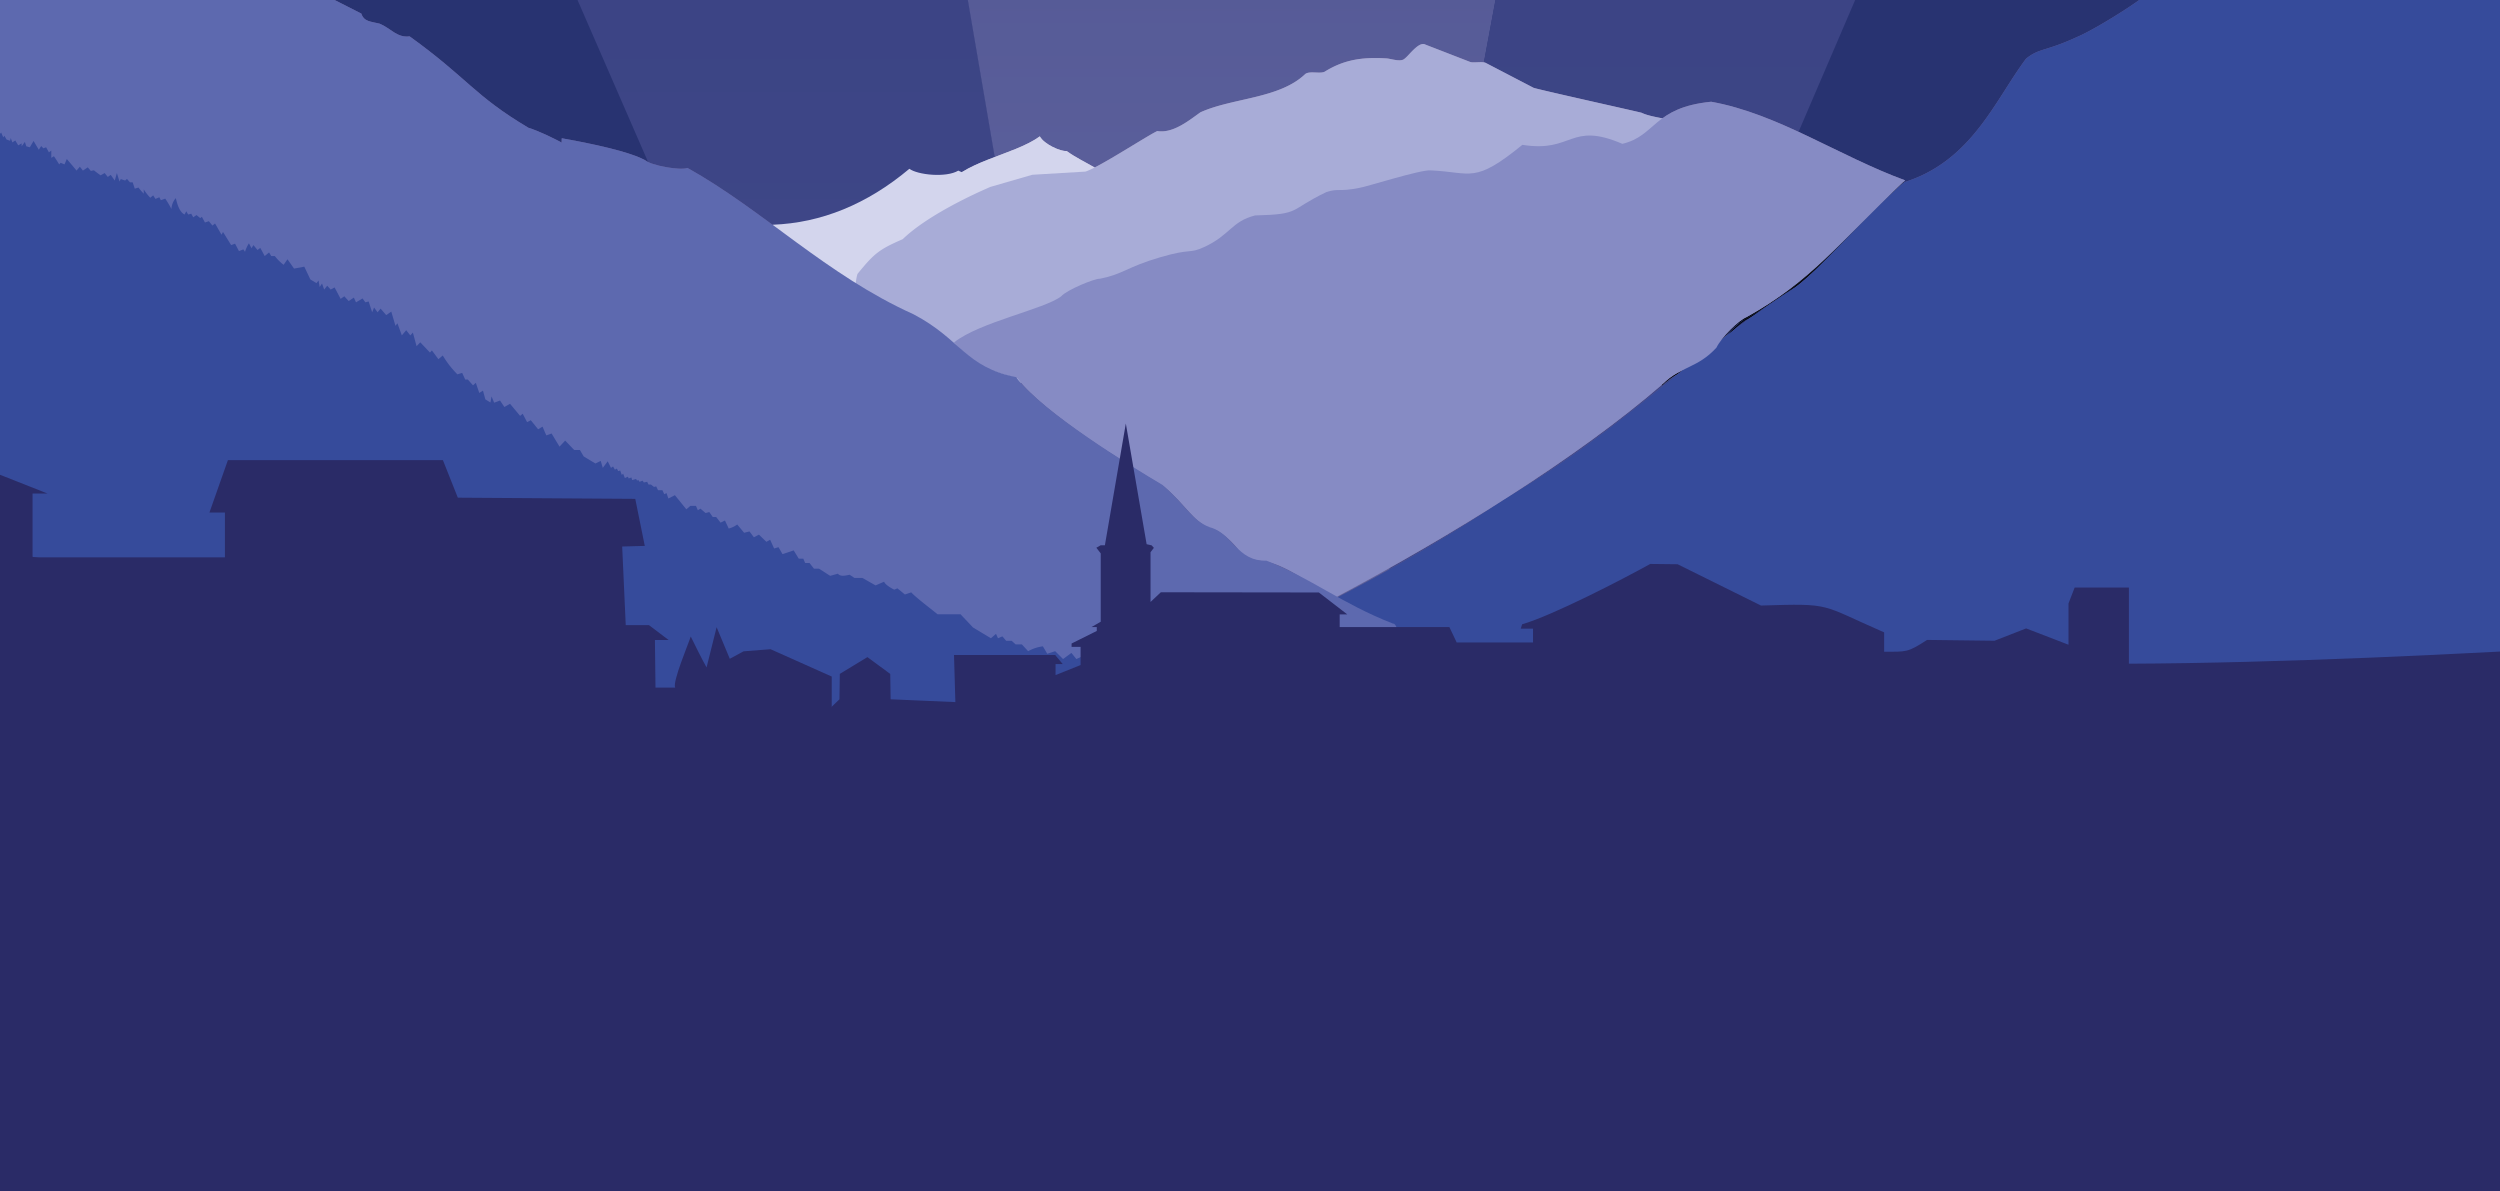 <svg id="Livello_1" data-name="Livello 1" xmlns="http://www.w3.org/2000/svg" xmlns:xlink="http://www.w3.org/1999/xlink" viewBox="0 0 569.65 271.49"><rect x="0" y="0" width="569.65" height="271.49" fill="#808080" stroke="none"/><defs><style>.cls-1,.cls-19,.cls-25{fill:none;}.cls-2{fill:#283371;}.cls-3{clip-path:url(#clip-path);}.cls-4{fill:url(#Sfumatura_senza_nome);}.cls-5{clip-path:url(#clip-path-2);}.cls-6{fill:url(#Sfumatura_senza_nome_2);}.cls-7{clip-path:url(#clip-path-3);}.cls-8{fill:url(#Sfumatura_senza_nome_3);}.cls-9{clip-path:url(#clip-path-4);}.cls-10{fill:url(#Sfumatura_senza_nome_4);}.cls-11{clip-path:url(#clip-path-5);}.cls-12{fill:url(#Sfumatura_senza_nome_5);}.cls-13{clip-path:url(#clip-path-6);}.cls-14{fill:url(#Sfumatura_senza_nome_6);}.cls-15{clip-path:url(#clip-path-7);}.cls-16{fill:url(#Sfumatura_senza_nome_7);}.cls-17{clip-path:url(#clip-path-8);}.cls-18{fill:#ffe4af;}.cls-19{stroke:#fff2d8;stroke-width:0.38px;}.cls-19,.cls-25{stroke-miterlimit:10;}.cls-20{fill:#fff;}.cls-21{clip-path:url(#clip-path-9);}.cls-22{fill:#b8b1ca;}.cls-23{fill:#61588b;}.cls-24{fill:#8c82a9;}.cls-25{stroke:#040606;stroke-width:0.16px;}.cls-26{fill:#766b98;}.cls-27{fill:#4f467d;}.cls-28{fill:#2a2b67;}.cls-29{clip-path:url(#clip-path-12);}.cls-30{fill:#d3d5ed;}.cls-31{fill:#5d69af;}.cls-32{fill:#a8acd7;}.cls-33{fill:#364b9b;}.cls-34{fill:#868bc4;}.cls-35{clip-path:url(#clip-path-14);}.cls-36{clip-path:url(#clip-path-15);}.cls-37{fill:url(#Sfumatura_senza_nome_8);}.cls-38{clip-path:url(#clip-path-16);}.cls-39{fill:url(#Sfumatura_senza_nome_9);}.cls-40{clip-path:url(#clip-path-17);}.cls-41{fill:url(#Sfumatura_senza_nome_10);}</style><clipPath id="clip-path"><polygon class="cls-1" points="242.27 254.2 249.8 271.49 267.01 271.49 264.06 254.2 242.27 254.2"/></clipPath><linearGradient id="Sfumatura_senza_nome" y1="273.5" x2="1" y2="273.5" gradientTransform="matrix(-738.58, 0, 0, 738.58, 1004.96, -201741.46)" gradientUnits="userSpaceOnUse"><stop offset="0" stop-color="#8580aa"/><stop offset="0.02" stop-color="#8580aa"/><stop offset="1" stop-color="#aaabd6"/></linearGradient><clipPath id="clip-path-2"><path class="cls-1" d="M217.25,196.73l25,57.47h21.78l-9.84-57.47ZM0-570.4v268.29L197,150.15l.69-.42,5.2,3.83,0,1.38,11.31,4.89.61,0-1.12-10.09.17,0-.17,0,0-.18h3.74v-.34h23.05l1.73,2.07h-1.64v1.61l2.55-1v-3.83h-2v-1l4.29-2.14-.22-1.31h0l-122.26-714Z"/></clipPath><linearGradient id="Sfumatura_senza_nome_2" y1="273.72" x2="1" y2="273.72" gradientTransform="matrix(-738.58, 0, 0, 738.58, 461.78, -202321.71)" gradientUnits="userSpaceOnUse"><stop offset="0" stop-color="#283371"/><stop offset="0.02" stop-color="#283371"/><stop offset="1" stop-color="#464d8f"/></linearGradient><clipPath id="clip-path-3"><polygon class="cls-1" points="264.06 254.2 267.01 271.49 290.27 271.49 293.49 254.2 264.06 254.2"/></clipPath><linearGradient id="Sfumatura_senza_nome_3" y1="273.51" x2="1" y2="273.51" gradientTransform="matrix(0, 736.48, 736.48, 0, -201156, -564.02)" gradientUnits="userSpaceOnUse"><stop offset="0" stop-color="#7c77a4"/><stop offset="0.1" stop-color="#7c77a4"/><stop offset="0.85" stop-color="#babbdf"/><stop offset="1" stop-color="#babbdf"/></linearGradient><clipPath id="clip-path-4"><path class="cls-1" d="M254.21,196.73l9.84,57.47h29.44l10.68-57.47Zm-9.09-53.12.22,1.31,1.39-.69v-.62Zm-122.26-714,122.26,714,2.49-1.44V126.89l-1-1.36,1.14-.69h.85l4.86-28.25,1.54,9,1.55-9.06,4.71,27.55,1.14.26.51.57-.76,1v9.66H264l.52-.49,36,.05,6.49,5h-1.72v2.86h8.92L446.78-570.4Z"/></clipPath><linearGradient id="Sfumatura_senza_nome_4" y1="273.72" x2="1" y2="273.72" gradientTransform="matrix(0, 736.48, 736.48, 0, -201305, -563.14)" gradientUnits="userSpaceOnUse"><stop offset="0" stop-color="#283371"/><stop offset="0.1" stop-color="#283371"/><stop offset="0.85" stop-color="#5c609c"/><stop offset="1" stop-color="#5c609c"/></linearGradient><clipPath id="clip-path-5"><polygon class="cls-1" points="293.49 254.2 290.27 271.49 306.13 271.49 313.55 254.2 293.49 254.2"/></clipPath><linearGradient id="Sfumatura_senza_nome_5" x1="0" y1="273.51" x2="1" y2="273.51" gradientTransform="matrix(-741.02, 0, 0, 741.02, 1053.77, -202416.13)" xlink:href="#Sfumatura_senza_nome"/><clipPath id="clip-path-6"><path class="cls-1" d="M304.17,196.73,293.49,254.2h20.06l24.68-57.46Z"/></clipPath><linearGradient id="Sfumatura_senza_nome_6" x1="0" y1="273.52" x2="1" y2="273.52" gradientTransform="matrix(-741.02, 0, 0, 741.02, 1030.67, -202455.67)" xlink:href="#Sfumatura_senza_nome_2"/><clipPath id="clip-path-7"><path class="cls-1" d="M446.78-570.4,314.18,142.88h16.08l1.66,3.5h13.2V144h-2.83l.4-1.28c6.06-1.88,17.79-7.49,23.33-10.67L595.28-401.91V-570.4Z"/></clipPath><linearGradient id="Sfumatura_senza_nome_7" x1="0" y1="273.68" x2="1" y2="273.68" gradientTransform="matrix(-741.02, 0, 0, 741.02, 730.97, -203013.88)" xlink:href="#Sfumatura_senza_nome_2"/><clipPath id="clip-path-8"><rect class="cls-1" y="-570.4" width="595.28" height="841.89"/></clipPath><clipPath id="clip-path-9"><rect class="cls-1" y="-570.4" width="595.28" height="841.89"/></clipPath><clipPath id="clip-path-12"><polygon class="cls-1" points="0 -570.4 0 253.13 595.27 245.56 595.27 -570.4 0 -570.4"/></clipPath><clipPath id="clip-path-14"><path class="cls-1" d="M216.82-570.4,0-495.49v767c138.6,2.57,461.65,1.73,595.28-23.4V-570.4Z"/></clipPath><clipPath id="clip-path-15"><path class="cls-1" d="M0,196.73v29.62H37.87v10.18H34.34l4.21,11.94h49l3.39-8.55,40.44-.27,2.17-10.72-5.15-.13.81-17.92h5.29l4.48-3.39h-3.12l.13-10.76Zm140.45,0v1.86a14.28,14.28,0,0,1,3.55,9.7c1.12-2.1,2.59-4.93,3.61-7,3.07,1.63,1.63,6.31,2.32,9.17a27.46,27.46,0,0,0,3-7.2l3.14,1.7,6.15.48,13.94-6.23v-2.43Z"/></clipPath><linearGradient id="Sfumatura_senza_nome_8" y1="273.61" x2="1" y2="273.61" gradientTransform="matrix(212.91, 0, 0, -212.91, -36.76, 58475.36)" gradientUnits="userSpaceOnUse"><stop offset="0" stop-color="#1b3f92"/><stop offset="0.01" stop-color="#1b3f92"/><stop offset="0.48" stop-color="#1b3f90"/><stop offset="1" stop-color="#213a8f"/></linearGradient><clipPath id="clip-path-16"><polygon class="cls-1" points="0 196.57 0 196.73 135.97 196.73 135.97 196.64 140.45 196.64 140.45 196.73 176.14 196.73 176.14 196.57 0 196.57"/></clipPath><linearGradient id="Sfumatura_senza_nome_9" y1="273.49" x2="1" y2="273.49" gradientTransform="matrix(212.91, 0, 0, -212.91, -36.76, 58423.62)" gradientUnits="userSpaceOnUse"><stop offset="0" stop-color="#8ea0d2"/><stop offset="0.01" stop-color="#8ea0d2"/><stop offset="0.37" stop-color="#849dcf"/><stop offset="0.48" stop-color="#809cce"/><stop offset="1" stop-color="#323230"/></linearGradient><clipPath id="clip-path-17"><rect class="cls-1" y="185.05" width="176.14" height="11.52"/></clipPath><linearGradient id="Sfumatura_senza_nome_10" y1="273.51" x2="1" y2="273.51" gradientTransform="matrix(212.91, 0, 0, -212.91, -36.76, 58423.46)" gradientUnits="userSpaceOnUse"><stop offset="0" stop-color="#2a3289"/><stop offset="0.01" stop-color="#2a3289"/><stop offset="0.48" stop-color="#2a3288"/><stop offset="0.63" stop-color="#2d326c"/><stop offset="0.87" stop-color="#303241"/><stop offset="1" stop-color="#323230"/></linearGradient></defs><title>home_timeline_bottom</title><rect class="cls-2" y="-570.4" width="595.28" height="824.6"/><g class="cls-3"><rect class="cls-4" x="245.92" y="250.41" width="17.46" height="24.86" transform="translate(-9.97 515.65) rotate(-89.6)"/></g><g class="cls-5"><rect class="cls-6" x="-281.19" y="-293" width="826.43" height="269.8" transform="translate(289.2 -24.97) rotate(-89.6)"/></g><g class="cls-7"><rect class="cls-8" x="263.91" y="253.95" width="29.73" height="17.8" transform="translate(-4.55 4.91) rotate(-1)"/></g><g class="cls-9"><rect class="cls-10" x="115.69" y="-573.17" width="338.26" height="830.13" transform="translate(2.8 4.95) rotate(-1)"/></g><g class="cls-11"><rect class="cls-12" x="293.19" y="251.14" width="17.45" height="23.4" transform="translate(36.97 562.91) rotate(-89.6)"/></g><g class="cls-13"><rect class="cls-14" x="286.97" y="202.9" width="57.78" height="45.14" transform="translate(88.19 539.74) rotate(-89.6)"/></g><g class="cls-15"><rect class="cls-16" x="95.36" y="-355.06" width="718.73" height="286.09" transform="translate(663.56 244.19) rotate(-89.6)"/></g><g class="cls-17"><path class="cls-18" d="M503.65,35.93c.05,3.38-5.26,3.38-5.21,0s5.26-3.37,5.21,0"/><path class="cls-19" d="M503.65,35.93c.05,3.38-5.26,3.38-5.21,0S503.7,32.56,503.65,35.93Z"/><path class="cls-18" d="M33.62,28.64c0,3.38-5.26,3.38-5.21,0s5.26-3.37,5.21,0"/><path class="cls-19" d="M33.62,28.64c0,3.38-5.26,3.38-5.21,0S33.67,25.27,33.62,28.64Z"/><path class="cls-20" d="M20.27,32.18a1.27,1.27,0,0,1-2.54,0,1.27,1.27,0,0,1,2.54,0"/></g><g class="cls-21"><path class="cls-22" d="M215,43.22c3.83-6.47,15.86-7.74,21.94-12.15.93,1.78,4.8,3.51,6.08,3.33,4.63,3.28,8.23,3.74,12.14,8.82Z"/><path class="cls-23" d="M-32.49-29.49c4.29,4.1,9.86,3.37,15.67,6.11,6.59,1.43,10.38-1.28,18,3.83,4,5,9.64,9.26,14.14,9.55,6.94.41,8.65-5.17,13.45-6.24,6-.35,11.27-.24,17.84-.79C59.29-7.94,69.67-3.43,82.34,3.1c.58,1.86,2.2,1.8,4.13,2.28,2.51,1,4,3.3,6.86,2.9,13.39,9.65,14.54,13.36,27.07,20.83,4.6,1.43,14.16,6.59,16,9.28,2.81,2.57,3.21,2.38,22.37,15.66,29.86,20.71,28.47,20.89,36.62,25.16,6.94,3.63,10.12,4.64,16.22,9,20.17,18.63,38.63,33,66.25,47H-34.91c-1.78-123.76-.33-164.49,2.42-164.61"/></g><g class="cls-17"><path class="cls-24" d="M195.39,62.41c3.8-4.64,4.86-5.55,10.3-7.91,4.85-4.7,13.88-9.28,20-11.92l9.37-2.71a1.59,1.59,0,0,1,.38-.06l11.88-.71c2.95-.88,13.79-8,16.38-9.24,3.56.59,7.18-2.38,9.83-4.27,7.35-3.32,18-3.08,23.89-8.73,1-.75,3.32,0,4.4-.51,4.5-2.82,8.73-3.35,13.93-3.05,1.09,0,3.49,1,4.38,0,.91-.64,3.22-4,4.68-3.13l10.06,3.9c.74.38,3-.18,3.75.31L349.42,20c.34.24,24.24,5.55,24.64,5.7,3.27,1.6,11.13,1.41,12.38,4.7V77.55c-.6,2.24-188.16.89-189.88,1.66-1.7-3.18-2.31-13.07-1.17-16.8"/><path class="cls-25" d="M378.67,87.73c4.05-4,7.82-3.5,12.1-8.19,1.08-2.25,5.14-6.29,6.9-7,14.81-8.21,20.65-16.54,36.09-31.1-15.22,14.59-20.87,22.85-35.5,31.1-1.74.67-5.72,4.7-6.78,7-4.6,4.92-8.58,4.49-12.91,9.06"/><path class="cls-23" d="M598.73-66.28V168H290.2c6.21-.47,8.47-28.38,13.9-31.55a407,407,0,0,0,39.11-23c28.28-16.8,41-32,65.32-47.67,4-2.11,16.65-16.82,25.23-24.22,15.57-4.82,20.84-18.81,27.9-28.19,3.08-2.48,4.28-1.55,11.74-5C478,6.43,492.15-2.43,492.2-4.32c3.05-8.32,7.46-3.25,11.45-12,2.31-2.66,4.61-1.92,9.4-3.82,2.25-.89,5.25-3.15,11.16-7.63C539.15-41.33,558.08-49.7,570.9-58c7.06-6.83,18.52-9.4,27.83-8.23"/><path class="cls-26" d="M378.89,87.49c-19.34,16.78-48.33,34.73-74.47,48.59-6.07-2.69-10.39-6.91-15.55-8-2.21-.44-4.59-.45-6.44-2.34-1-1.91-4.79-5.21-6.43-5.27-4.09-1.48-5.56-5.2-10.82-9.65-7.39-4.39-27.11-16.41-33.34-24.57-7-2.15-8.63-2-14.46-8.22,5.85-4.67,20.62-7.57,24.43-10.52,1.26-1.46,7.67-4.09,8.83-4,5.34-1.06,6-2.62,13.72-4.89,7.21-2.12,6.48-.71,10-2.32,5.88-2.69,6.29-5.89,11.63-7.21,10.63-.26,7.55-1.18,16.27-5.34,2.81-.89,2.72,0,7.44-.93,1.27-.14,14-4.2,16.27-4,9.45.42,9.86,3.18,20.92-5.82,11.6,1.87,10.71-5.39,22.78-.23,7.69-1.8,7-8.27,20.24-9.59,15.25,2.74,29,12.35,44.19,17.91C418.61,55.76,412.84,64,398,72.26c-1.76.66-5.81,4.69-6.89,6.95-4.28,4.69-8.06,4.22-12.11,8.2"/></g><g class="cls-21"><path class="cls-23" d="M321.3,172.4h-198C124.85,135,126.41,68.94,128,31.5c11.8,2.12,16.76,3.78,19,5,1.37,1.22,8,2.39,9.65,1.76,17.33,9.66,31.64,24.41,51.52,33.36,10.89,5.72,11.71,12,23.35,14.31,6.21,8.14,26,20.19,33.34,24.56,5.26,4.46,6.73,8.17,10.82,9.66,5.26,1.39,6.14,7.79,12.87,7.6,9.76,3.73,17.23,9.84,28.87,14.35,2.8-.38,2.39,29.47,3.89,30.33"/></g><path class="cls-27" d="M0,30.49V168.57H303.38l-1.29-1.88H299.2l-1-1.24h-3.08v-1.79H290l-2.64-1.5-3.6.63-1.49-3.23c-1.11,0-4.05.22-4.9-.7l-1.5.7-1.3-1.2h-1.49l-1.65-2.78L267,157.12l-1.57-2.76-2.34.6-1.16-1.28-1.7.68L258,152.87l-1.55.81-.89-2.71-2.39,1.4-.81-1.5-1.58,1.5a22.47,22.47,0,0,1-3.52-3.1l-2,.9-1.13-1.4-1.9,1.4-1.8-1.79-1.8.59-1-1.7a9.45,9.45,0,0,0-3.36,1.11l-1.43-1.55h-1.43l-.89-.81h-1.25L228.4,145l-1,.43-.45-1-1.16,1-4.09-2.46-2.83-3h-5.23c-.89-.73-5.37-4.16-6-5l-1.45.49-1.7-1.4-.73.3c-.64-.32-2.05-1.1-2.31-1.82l-1.94.85-3-1.7h-1.82l-1.1-.73c-.82.16-2.05.53-2.67-.24l-1.76.49-2.55-1.64h-1.15l-1-1.28h-1l-.42-1H182l-1.15-1.88-2.55.85-.91-1.58-1,.3-.91-2-.85.48-1.7-1.64-1.15.61-1-1.34-1.22.31-1.58-1.89a5.33,5.33,0,0,1-1.94.92l-.85-1.83-1,.49-1-1.28h-.78l-.8-1.15-.84.24-1.16-1-.6.36-.43-1h-1.28l-.91.79-2.61-3.22-1.49.76-.41-1.23-.53.24-.41-.91h-1l-.42-.87-.5.13-.69-.54h-.56l-.31-.63-.76.15-.28-.41-.69.26-.33-.46-.22.22-.25-.41-.89.26-.16-.59-.65.22-.15-.41-.7.32-.39-1-.32.28-.35-1-.47.13-.29-.58-.45.26-.42-.74-.47.33-.75-1.5-1.12,1.5-.47-1.59-1.21.59L133,104l-.86-1.46h-1.3l-2.06-2.15-1.29,1.38-1.81-3-1.2.44-.86-2-1,.61-1.68-2.07-.84.44-1-1.92-.59.49L116.21,92l-1.28.74-1-1.48-1.33.5L112,90.33l-.25,1.38L110.59,91l-.54-2-.84.54-.79-2.32-.64.59-1.18-1.33H106l-.69-1.52-1.08.34A21.28,21.28,0,0,1,100.89,81l-1,.84-1.48-2-.44.49L95.76,78l-.84.88-.84-3.1-.59.64-.93-1.18-1,1.18-1-2.76-.45.59L89.16,71,88,71.8l-1.28-1.48-.69.84-.79-1.09-.44,1.09L84,68.69l-.74.2L82.6,68l-1.48.89-.49-1.08-1.18.79-1-1.09-.83.59-1.38-2.61-.89.49-.79-.88-.69.88-.49-1.38-.54.79-.25-1.48-.49.6-1.38-.84-1.38-2.91L67,61.2l-1.49-2.12-.89,1.26a10.7,10.7,0,0,1-2-2H61.8l-.49-.82-1,.82-1-1.86-.63.49-.93-1.12-.44.71-.59-1.12a8,8,0,0,0-.89,1.93l-.38-.55-1,.4-.89-1.7-.89.33-1.86-3-.33.64L49,50.92l-.59.48-.82-1-.89.3L46,49.4l-.37.3L44.77,49l-.74.52-.45-.82-.7.18-.44-.74-.38.74c-1.23-.6-1.71-2.52-2-3.74a4.09,4.09,0,0,0-1,2.48,22.76,22.76,0,0,0-1.41-2.37l-1,.37-.34-.67-.89.37-.52-.81-.66.55a11.2,11.2,0,0,1-1.49-1.92v1c-.27-.3-1-1.09-1.19-1.41l-.85.26-.48-1.45H29.6l-.67-.78-.41.38-1-.34-.29.56-.6-1.93-.48,1.71-.92-1.3-.67.48-.71-.89-.93.52c-.32-.23-1.24-.89-1.51-1.15l-.71.15L20,38.13l-1.11.74-.7-.89-.75.89c-.51-.64-1.68-2-2.22-2.64l-.52,1.23-.89-.37-.33.37c-.27-.48-.87-1.41-1.19-1.86l-.6.37V34.31l-.55.4-.63-1.15-.63.23-.49-.52-.55.85-1.19-2-.85,1.44L6,33.34l-.33-1-.74,1v-.67l-.78.45L3.49,32l-.67.45-.37-1-.15.63-.81-.29L1,30.93l-.26.37L.26,30.19Z"/><path class="cls-28" d="M248.72,125h-.94l-.95.56.95,1.26v15.42l-2.08,1.2h1.2v.88l-5.69,2.83v.75h2V152l-5.65,2.26V151.8h1.63l-1.71-2.05H213.84L215,160.37c-4.34-1.84-16.84-6.91-20.16-10.17l-6,3.39A59.34,59.34,0,0,1,183.38,165c-32.95-5.84-81.84-10-114.83-15.68L30,131.56,0,125.62v70.95H592V146.89c-34.62,2.7-77.83,4.69-112.43,4.82V134.54H467.36L466,138.12v9.32l-9.55-3.69-7.13,2.78-15.2-.18c-4.39,2.84-4.57,2.66-9.69,2.66v-4.36c-14.65-6.38-11.51-6.56-27.76-6.05l-18.75-9.31-6.17-.07c-6.4,3.54-22,11.6-28.89,13.6l-.32,1h2.77v3.11H328l-1.63-3.46H301.66v-2.83h1.7l-6.42-4.91-35.63-.05L259,137.85V126.58l.76-1-.51-.56-1.13-.25-4.66-27.26Z"/><path class="cls-23" d="M248.58,124.84h-.85l-1.14.69,1,1.36v15.27l-2.52,1.45h1.64v.62l-5.68,2.83v1h2v3.84L237.76,154V152h1.81l-2-2.38H213.65l0,.18.17,0-.17,0,1.15,10.34c-4.37-1.84-16.61-6.83-20-10.1l-6.1,3.47a58.59,58.59,0,0,1-5.47,11.37c-32.9-5.83-81.75-10-114.69-15.66L30.05,131.4l-30-6v.34l29.94,5.92c43.2,26.63,105.27,24.19,153.52,33.5A59.27,59.27,0,0,0,189,153.7l5.82-3.31c3.23,3.22,16.12,8.44,20.36,10.24L214,149.91h23.41l1.44,1.73h-1.44v2.88l6-2.39v-4.38h-2v-.49l5.69-2.83v-1.14h-.75l1.63-.94V126.78l-.87-1.16.75-.45h1l4.58-26.64L258,125l1.18.27.38.42-.7.88v11.71l2.55-2.41,35.51.05,6,4.58h-1.39v3.16h24.8l1.64,3.47h17.51v-3.44h-2.7l.22-.7c6.81-1.95,22.45-10.06,28.8-13.55l6.09.06,18.76,9.32c16.19-.51,13.08-.36,27.63,6v4.42c5.19,0,5.43.26,9.89-2.66l15.19.18,7.1-2.77,9.72,3.75v-9.51l1.33-3.45h11.95v17.16c34.57-.12,77.85-2.1,112.44-4.8v49.34H0v.32H592.19v-50c-34.61,2.7-77.86,4.7-112.44,4.82V134.38h-12.5l-1.44,3.71v9.11l-9.39-3.63-7.16,2.79L434,146.18c-4.27,2.74-4.46,2.69-9.47,2.66v-4.3c-14.69-6.37-11.58-6.63-27.89-6.1l-18.75-9.32-6.25-.06c-6.43,3.55-22.05,11.63-29,13.63l-.4,1.28h2.83v2.78h-17l-1.64-3.46H301.82v-2.51h2L297,135.54l-35.75,0-2.1,2V126.64l.81-1-.63-.71-1.08-.24-4.8-28.09Z"/><path class="cls-28" d="M51,105.82l-4.16,11.81h3.49V127.7H7V113.34h3.36L0,109.27v59.3H187.14v-14l-13.8-6.16-6.08.47-3.1,1.68a27.2,27.2,0,0,0-2.95-7.12c-.68,2.82.74,7.46-2.3,9.07-1-2.09-2.47-4.9-3.57-7a14.16,14.16,0,0,1-3.51,9.59v1.94H147.4l-.14-10.74h3.09L145.92,143h-5.24l-.8-17.72,5.1-.14-2.15-10.6-40-.27-3.35-8.46Z"/><g class="cls-29"><path class="cls-30" d="M215,43.22c3.83-6.47,15.86-7.74,21.94-12.15.93,1.78,4.8,3.51,6.08,3.33,4.63,3.28,8.23,3.74,12.14,8.82Z"/><path class="cls-31" d="M-32.49-29.49c4.29,4.1,9.86,3.37,15.67,6.11,6.59,1.43,10.38-1.28,18,3.83,4,5,9.64,9.26,14.14,9.55,6.94.41,8.65-5.17,13.45-6.24,6-.35,11.27-.24,17.84-.79C59.29-7.94,69.67-3.43,82.34,3.1c.58,1.86,2.2,1.8,4.13,2.28,2.51,1,4,3.3,6.86,2.9,13.39,9.65,14.54,13.36,27.07,20.83,4.6,1.43,14.16,6.59,16,9.28,2.81,2.57,3.21,2.38,22.37,15.66,29.86,20.71,28.47,20.89,36.62,25.16,6.94,3.63,10.12,4.64,16.22,9,20.17,18.63,38.63,33,66.25,47H-34.91C-36.69,11.36-53.32-44.45-50.58-44.57"/></g><g class="cls-17"><path class="cls-30" d="M176.06,51.21c11-.41,21.47-4.62,31.15-12.75,1.88,1.39,8.36,2.09,11.15.42,7.79,3.47,12,6.14,21.09,9.87l.08,38.45-64.29.14Z"/><path class="cls-32" d="M195.39,62.41c3.8-4.64,4.86-5.55,10.3-7.91,4.85-4.7,13.88-9.28,20-11.92l9.37-2.71a1.59,1.59,0,0,1,.38-.06l11.88-.71c2.95-.88,13.79-8,16.38-9.24,3.56.59,7.18-2.38,9.83-4.27,7.35-3.32,18-3.08,23.89-8.73,1-.75,3.32,0,4.4-.51,4.5-2.82,8.73-3.35,13.93-3.05,1.09,0,3.49,1,4.38,0,.91-.64,3.22-4,4.68-3.13l10.06,3.9c.74.38,3-.18,3.75.31L349.42,20c.34.24,24.24,5.55,24.64,5.7,3.27,1.6,11.13,1.41,12.38,4.7V77.55c-.6,2.24-188.16.89-189.88,1.66-1.7-3.18-2.31-13.07-1.17-16.8"/><path class="cls-25" d="M378.67,87.73c4.05-4,7.82-3.5,12.1-8.19,1.08-2.25,5.14-6.29,6.9-7,14.81-8.21,20.65-16.54,36.09-31.1-15.22,14.59-20.87,22.85-35.5,31.1-1.74.67-5.72,4.7-6.78,7-4.6,4.92-8.58,4.49-12.91,9.06"/><path class="cls-33" d="M615.64-53.16l9.82,176.68L598.73,168H290.2c6.21-.47,8.47-28.38,13.9-31.55a408.41,408.41,0,0,0,39.12-23c28.27-16.8,41-32,65.31-47.67,4-2.11,16.64-16.82,25.23-24.22,15.57-4.82,20.84-18.81,27.9-28.19,3.08-2.48,4.28-1.55,11.74-5C478,6.43,492.15-2.43,492.2-4.32c3-8.32,7.46-3.24,11.45-12,2.31-2.66,4.61-1.92,9.4-3.82,2.25-.89,5.25-3.15,11.16-7.63C539.15-41.33,558.08-49.7,570.9-58c10.13-9.4,30.77-10.86,43.52-13.51"/><path class="cls-34" d="M378.89,87.49c-19.34,16.78-48.33,34.73-74.47,48.59-6.07-2.69-10.39-6.91-15.55-8-2.21-.44-4.59-.45-6.44-2.34-1-1.91-4.79-5.21-6.43-5.27-4.09-1.48-5.56-5.2-10.82-9.65-7.39-4.39-27.11-16.41-33.34-24.57-7-2.15-8.63-2-14.46-8.22,5.85-4.67,20.62-7.57,24.43-10.52,1.26-1.46,7.67-4.09,8.83-4,5.34-1.06,6-2.62,13.72-4.89,7.21-2.12,6.48-.71,10-2.32,5.88-2.69,6.29-5.89,11.63-7.21,10.63-.26,7.55-1.18,16.27-5.34,2.81-.89,2.72,0,7.44-.93,1.27-.14,14-4.2,16.27-4,9.45.42,9.86,3.18,20.92-5.82,11.6,1.87,10.71-5.39,22.78-.23,7.69-1.8,7-8.27,20.24-9.59,15.25,2.74,29,12.35,44.19,17.91C418.61,55.76,412.84,64,398,72.26c-1.76.66-5.81,4.69-6.89,6.95-4.28,4.69-8.06,4.22-12.11,8.2"/></g><g class="cls-35"><path class="cls-31" d="M321.3,172.4h-198C124.85,135,126.41,68.94,128,31.5c11.8,2.12,16.76,3.78,19,5,1.37,1.22,8,2.39,9.65,1.76,17.33,9.66,31.64,24.41,51.52,33.36,10.89,5.72,11.71,12,23.35,14.31,6.21,8.14,26,20.19,33.34,24.56,5.26,4.46,6.73,8.17,10.82,9.66,5.26,1.39,6.14,7.79,12.87,7.6,9.76,3.73,17.23,9.84,28.87,14.35,2.8-.38,2.39,29.47,3.89,30.33"/></g><path class="cls-33" d="M0,30.49V168.57H303.38l-1.29-1.88H299.2l-1-1.24h-3.08v-1.79H290l-2.64-1.5-3.6.63-1.49-3.23c-1.11,0-4.05.22-4.9-.7l-1.5.7-1.3-1.2h-1.49l-1.65-2.78L267,157.12l-1.57-2.76-2.34.6-1.16-1.28-1.7.68L258,152.87l-1.55.81-.89-2.71-2.39,1.4-.81-1.5-1.58,1.5a22.47,22.47,0,0,1-3.52-3.1l-2,.9-1.13-1.4-1.9,1.4-1.8-1.79-1.8.59-1-1.7a9.45,9.45,0,0,0-3.36,1.11l-1.43-1.55h-1.43l-.89-.81h-1.25L228.4,145l-1,.43-.45-1-1.16,1-4.09-2.46-2.83-3h-5.23c-.89-.73-5.37-4.16-6-5l-1.45.49-1.7-1.4-.73.3c-.64-.32-2.05-1.1-2.31-1.82l-1.94.85-3-1.7h-1.82l-1.1-.73c-.82.16-2.05.53-2.67-.24l-1.76.49-2.55-1.64h-1.15l-1-1.28h-1l-.42-1H182l-1.15-1.88-2.55.85-.91-1.58-1,.3-.91-2-.85.48-1.7-1.64-1.15.61-1-1.34-1.22.31-1.58-1.89a5.33,5.33,0,0,1-1.94.92l-.85-1.83-1,.49-1-1.28h-.78l-.8-1.15-.84.24-1.16-1-.6.36-.43-1h-1.28l-.91.79-2.61-3.22-1.49.76-.41-1.23-.53.24-.41-.91h-1l-.42-.87-.5.13-.69-.54h-.56l-.31-.63-.76.15-.28-.41-.69.26-.33-.46-.22.22-.25-.41-.89.26-.16-.59-.65.22-.15-.41-.7.32-.39-1-.32.28-.35-1-.47.13-.29-.58-.45.26-.42-.74-.47.33-.75-1.5-1.12,1.5-.47-1.59-1.21.59L133,104l-.86-1.46h-1.3l-2.06-2.15-1.29,1.38-1.81-3-1.2.44-.86-2-1,.61-1.68-2.07-.84.44-1-1.92-.59.49L116.21,92l-1.28.74-1-1.48-1.33.5L112,90.33l-.25,1.38L110.59,91l-.54-2-.84.54-.79-2.32-.64.59-1.18-1.33H106l-.69-1.52-1.08.34A21.28,21.28,0,0,1,100.89,81l-1,.84-1.48-2-.44.49L95.76,78l-.84.88-.84-3.1-.59.64-.93-1.18-1,1.18-1-2.76-.45.59L89.16,71,88,71.8l-1.28-1.48-.69.84-.79-1.09-.44,1.09L84,68.69l-.74.2L82.6,68l-1.48.89-.49-1.08-1.18.79-1-1.09-.83.59-1.38-2.61-.89.49-.79-.88-.69.88-.49-1.38-.54.79-.25-1.48-.49.6-1.38-.84-1.38-2.91L67,61.2l-1.49-2.12-.89,1.26a10.7,10.7,0,0,1-2-2H61.8l-.49-.82-1,.82-1-1.86-.63.49-.93-1.12-.44.71-.59-1.12a8,8,0,0,0-.89,1.93l-.38-.55-1,.4-.89-1.7-.89.33-1.86-3-.33.64L49,50.92l-.59.48-.82-1-.89.3L46,49.4l-.37.3L44.77,49l-.74.52-.45-.82-.7.18-.44-.74-.38.74c-1.23-.6-1.71-2.52-2-3.74a4.09,4.09,0,0,0-1,2.48,22.76,22.76,0,0,0-1.41-2.37l-1,.37-.34-.67-.89.37-.52-.81-.66.55a11.2,11.2,0,0,1-1.49-1.92v1c-.27-.3-1-1.09-1.19-1.41l-.85.26-.48-1.45H29.6l-.67-.78-.41.38-1-.34-.29.56-.6-1.93-.48,1.71-.92-1.3-.67.48-.71-.89-.93.52c-.32-.23-1.24-.89-1.51-1.15l-.71.15L20,38.13l-1.11.74-.7-.89-.75.89c-.51-.64-1.68-2-2.22-2.64l-.52,1.23-.89-.37-.33.37c-.27-.48-.87-1.41-1.19-1.86l-.6.37V34.31l-.55.4-.63-1.15-.63.23-.49-.52-.55.85-1.19-2-.85,1.44L6,33.34l-.33-1-.74,1v-.67l-.78.45L3.49,32l-.67.45-.37-1-.15.63-.81-.29L1,30.93l-.26.37L.26,30.19Z"/><path class="cls-28" d="M251.76,124.24h-.95l-1,.57,1,1.28v15.58l-2.1,1.21h1.2v.89l-5.74,2.86v.76h2.05v4.15l-5.7,2.29v-2.51h1.64l-1.73-2.07H217.38l.31,10.73-14.75-.64-.09-5.78-5.2-3.83-6.29,3.82-.08,5.79-5.56,5.35c-33.3-5.9-82.71-10.11-116-15.84l-39-18L0,125.63v70.94H595.28V147c-34,2.09-76.21,4.1-110.19,4.23V133.88H472.73l-1.4,3.62v9.41l-9.65-3.72L454.47,146l-15.37-.19c-4.44,2.88-4.61,2.69-9.78,2.69v-4.41c-14.81-6.44-11.64-6.62-28.06-6.11l-19-9.41-6.23-.07c-6.47,3.58-22.23,11.73-29.2,13.75l-.32,1h2.8v3.14H331.92l-1.66-3.5h-25V140H307l-6.49-5-36-.05-2.35,2.21V125.83l.76-1-.51-.57-1.14-.26L256.53,96.5Z"/><path class="cls-28" d="M51.93,104.85l-4.21,11.94h3.53V127H7.42V112.45h3.39L0,108.18v60.09H189.52V154.16l-13.94-6.23-6.15.48-3.14,1.7-3-7.2L161,152.08c-.86-1.48-2.83-5.46-3.61-7.05-.4,1.4-4.21,10.32-3.55,11.65h-4.48l-.13-10.85h3.12l-4.48-3.39h-5.29l-.81-17.91,5.15-.14-2.17-10.72-40.43-.27-3.4-8.55Z"/><g class="cls-36"><rect class="cls-37" y="196.73" width="176.14" height="51.74"/></g><g class="cls-38"><rect class="cls-39" y="196.57" width="176.14" height="0.16"/></g><g class="cls-40"><rect class="cls-41" y="185.05" width="176.14" height="11.52"/></g><polygon class="cls-28" points="0 271.49 595.27 271.49 595.27 176.79 0 169.81 0 271.49"/></svg>
